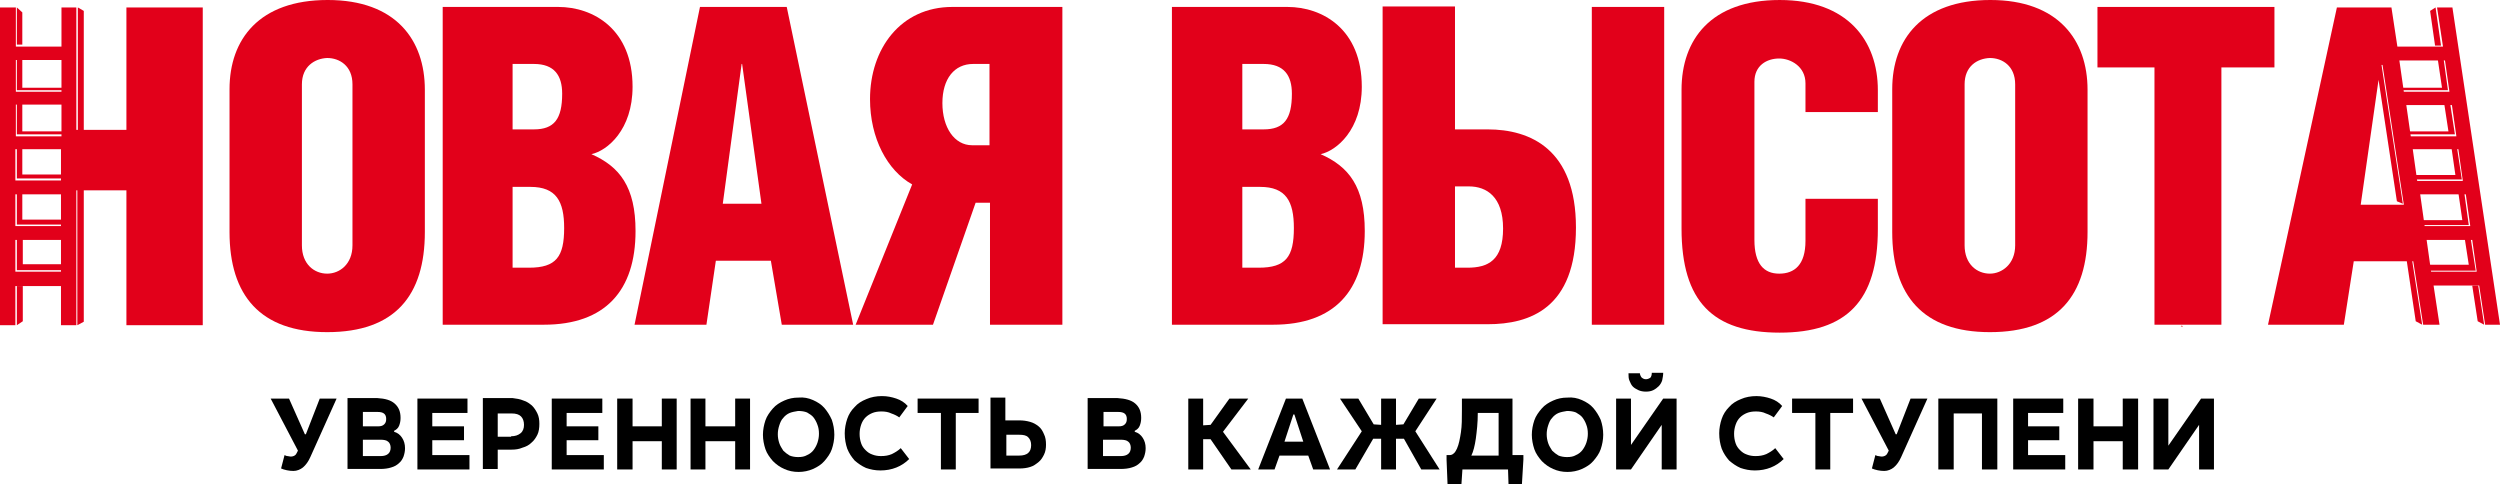 <?xml version="1.0" encoding="UTF-8" standalone="no"?>
<!-- Generator: Adobe Illustrator 19.2.1, SVG Export Plug-In . SVG Version: 6.00 Build 0)  -->
<svg id="Layer_1" xmlns:rdf="http://www.w3.org/1999/02/22-rdf-syntax-ns#" xmlns="http://www.w3.org/2000/svg" xml:space="preserve" viewBox="0 0 504.3 97.7" height="97.7" width="504.3" version="1.1" y="0px" x="0px" xmlns:cc="http://creativecommons.org/ns#" xmlns:dc="http://purl.org/dc/elements/1.1/"><style id="style3" type="text/css">
	.st0{fill:#E42322;}
	.st1{fill:#E2001A;}
</style><g id="g5" transform="translate(-175.6,-226.9)"><path id="path7" fill="#e42322" class="st0" d="m615.9 292.9c-0.1-0.1-0.2-0.1-0.4-0.2 0.4-0.3 0.3 0.1 0.4 0.2z"/><g id="g9"><path id="path11" d="m237.1 314.5h0.2l2.8-7.2h3.4l-5.3 11.8c-0.4 0.9-0.9 1.6-1.5 2.1-0.5 0.4-1.2 0.7-1.9 0.7-0.9 0-1.8-0.2-2.5-0.5l0.7-2.7c0.2 0.1 0.4 0.2 0.6 0.2s0.4 0.1 0.6 0.1c0.7 0 1.1-0.3 1.3-0.8l0.2-0.4-5.5-10.5h3.7l3.2 7.2z"/><path id="path13" d="m255.2 308.3c0.8 0.7 1.2 1.6 1.2 2.9 0 0.6-0.1 1.1-0.3 1.6s-0.6 0.8-1 1v0.2c0.7 0.2 1.2 0.6 1.6 1.2s0.6 1.3 0.6 2.1c0 0.6-0.1 1.1-0.3 1.7-0.2 0.5-0.5 1-0.9 1.3-0.4 0.4-0.9 0.7-1.6 0.9-0.6 0.2-1.4 0.3-2.2 0.3h-6.6v-14.3h6c1.6 0.1 2.7 0.4 3.5 1.1m-3.3 4.6c0.5 0 0.9-0.1 1.2-0.4s0.4-0.6 0.4-1.1c0-1-0.6-1.4-1.7-1.4h-3v2.9h3.1zm0.5 6c1.3 0 2-0.6 2-1.7 0-0.5-0.2-1-0.5-1.2-0.3-0.3-0.9-0.4-1.5-0.4h-3.6v3.3h3.6z"/><polygon id="polygon15" points="269.2 312.9 269.2 315.7 262.8 315.7 262.8 318.7 270.3 318.7 270.3 321.6 259.8 321.6 259.8 307.3 269.9 307.3 269.9 310.2 262.8 310.2 262.8 312.9"/><path id="path17" d="m281.2 307.7c0.7 0.2 1.2 0.6 1.7 1 0.5 0.5 0.8 1 1.1 1.6s0.4 1.3 0.4 2.1-0.1 1.6-0.4 2.2-0.7 1.2-1.2 1.6c-0.5 0.5-1.1 0.8-1.8 1-0.7 0.3-1.4 0.4-2.2 0.4h-2.8v3.9h-3v-14.3h6c0.8 0.1 1.5 0.2 2.2 0.5m-2.5 7.2c0.8 0 1.4-0.2 1.9-0.6s0.7-1 0.7-1.7-0.2-1.3-0.6-1.7-1-0.6-1.9-0.6h-2.8v4.7h2.7z"/><polygon id="polygon19" points="296.3 312.9 296.3 315.7 289.9 315.7 289.9 318.7 297.4 318.7 297.4 321.6 286.9 321.6 286.9 307.3 297.1 307.3 297.1 310.2 289.9 310.2 289.9 312.9"/><polygon id="polygon21" points="312.1 307.3 312.1 321.6 309.1 321.6 309.1 315.9 303.2 315.9 303.2 321.6 300.1 321.6 300.1 307.3 303.2 307.3 303.2 312.9 309.1 312.9 309.1 307.3"/><polygon id="polygon23" points="326.9 307.3 326.9 321.6 323.9 321.6 323.9 315.9 317.9 315.9 317.9 321.6 314.9 321.6 314.9 307.3 317.9 307.3 317.9 312.9 323.9 312.9 323.9 307.3"/><path id="path25" d="m339.6 307.6c0.9 0.4 1.7 0.9 2.3 1.6s1.1 1.5 1.5 2.4c0.3 0.9 0.5 1.9 0.5 3 0 1-0.2 2-0.5 2.9s-0.9 1.7-1.5 2.4-1.4 1.2-2.3 1.6-1.9 0.6-2.9 0.6c-1.1 0-2-0.2-2.9-0.6s-1.6-0.9-2.3-1.6c-0.6-0.7-1.2-1.5-1.5-2.4s-0.5-1.9-0.5-2.9 0.2-2 0.5-2.9 0.9-1.7 1.5-2.4 1.4-1.2 2.3-1.6 1.8-0.6 2.9-0.6c1-0.1 2 0.1 2.9 0.5m-4.7 2.6c-0.5 0.2-1 0.6-1.3 1-0.4 0.4-0.6 0.9-0.8 1.5s-0.3 1.2-0.3 1.8 0.1 1.2 0.3 1.8 0.5 1 0.8 1.5c0.4 0.4 0.8 0.7 1.3 1 0.5 0.2 1.1 0.3 1.7 0.3 0.7 0 1.3-0.1 1.8-0.4 0.5-0.2 1-0.6 1.3-1s0.6-0.9 0.8-1.5 0.3-1.2 0.3-1.8c0-0.7-0.1-1.3-0.3-1.8-0.2-0.6-0.5-1.1-0.8-1.5s-0.8-0.7-1.3-1c-0.5-0.2-1.1-0.3-1.8-0.3-0.6 0.1-1.2 0.2-1.7 0.4"/><path id="path27" d="m355.4 310.3c-0.6-0.3-1.3-0.4-2-0.4s-1.3 0.1-1.8 0.3-1 0.5-1.4 0.9-0.7 0.9-0.9 1.5-0.3 1.2-0.3 1.8c0 0.7 0.1 1.3 0.3 1.9s0.5 1 0.9 1.4 0.8 0.7 1.4 0.9c0.5 0.2 1.1 0.3 1.7 0.3 0.8 0 1.5-0.1 2.2-0.4 0.6-0.3 1.3-0.7 1.8-1.2l1.7 2.2c-1.5 1.5-3.5 2.3-5.8 2.3-1.1 0-2-0.2-2.9-0.5-0.9-0.4-1.6-0.9-2.3-1.5-0.6-0.7-1.1-1.4-1.5-2.4-0.3-0.9-0.5-1.9-0.5-3.1 0-1 0.2-2 0.5-2.9s0.8-1.7 1.5-2.4c0.6-0.7 1.4-1.2 2.4-1.6 0.9-0.4 2-0.6 3.1-0.6s2 0.2 2.9 0.5 1.7 0.8 2.3 1.5l-1.7 2.3c-0.4-0.3-1-0.6-1.6-0.8"/><polygon id="polygon29" points="365.4 321.6 365.4 310.2 360.7 310.2 360.7 307.3 373 307.3 373 310.2 368.4 310.2 368.4 321.6"/><path id="path31" d="m378.5 311.7h2.7c0.8 0 1.5 0.1 2.2 0.3s1.2 0.5 1.7 0.9 0.8 0.9 1.1 1.6c0.3 0.6 0.4 1.3 0.4 2.1 0 0.7-0.1 1.4-0.4 2s-0.6 1.1-1.1 1.5-1 0.8-1.7 1c-0.6 0.2-1.4 0.3-2.1 0.3h-5.9v-14.3h3v4.6zm2.7 7.1c1.6 0 2.4-0.7 2.4-2.1 0-0.7-0.2-1.2-0.6-1.6s-1-0.5-1.8-0.5h-2.6v4.2h2.6z"/><path id="path33" d="m404.6 308.3c0.8 0.7 1.2 1.6 1.2 2.9 0 0.6-0.1 1.1-0.3 1.6s-0.6 0.8-1 1v0.2c0.7 0.2 1.2 0.6 1.6 1.2s0.6 1.3 0.6 2.1c0 0.6-0.1 1.1-0.3 1.7-0.2 0.5-0.5 1-0.9 1.3-0.4 0.4-0.9 0.7-1.6 0.9-0.6 0.2-1.4 0.3-2.3 0.3h-6.6v-14.3h6c1.6 0.1 2.8 0.4 3.6 1.1m-3.3 4.6c0.5 0 0.9-0.1 1.2-0.4s0.4-0.6 0.4-1.1c0-1-0.6-1.4-1.7-1.4h-3v2.9h3.1zm0.4 6c1.3 0 2-0.6 2-1.7 0-0.5-0.2-1-0.5-1.2-0.3-0.3-0.9-0.4-1.5-0.4h-3.6v3.3h3.6z"/><polygon id="polygon35" points="427.4 307.3 422.3 314 427.9 321.6 424 321.6 419.8 315.5 418.3 315.5 418.3 321.6 415.3 321.6 415.3 307.3 418.3 307.3 418.3 312.7 419.8 312.6 423.6 307.3"/><path id="path37" d="m443.9 321.6h-3.4l-1-2.8h-5.8l-1 2.8h-3.3l5.6-14.3h3.3l5.6 14.3zm-5.4-5.6-1.8-5.5h-0.2l-1.8 5.5h3.8z"/><polygon id="polygon39" points="457.2 307.3 457.2 312.6 458.7 312.5 461.8 307.3 465.4 307.3 461.1 313.9 466 321.6 462.3 321.6 458.8 315.4 457.2 315.4 457.2 321.6 454.2 321.6 454.2 315.4 452.6 315.4 449 321.6 445.3 321.6 450.3 313.9 445.9 307.3 449.6 307.3 452.7 312.5 454.2 312.6 454.2 307.3"/><path id="path41" d="m480.9 318.7h2v0.9l-0.3 5h-2.7l-0.1-3h-9.2l-0.2 3h-2.8l-0.2-5v-0.9h0.6c0.3 0 0.6-0.1 0.8-0.3 0.3-0.2 0.5-0.6 0.7-1 0.4-0.9 0.6-2 0.8-3.3s0.2-2.8 0.2-4.5v-2.3h10.2v11.4zm-7.6-3.3c-0.2 1.4-0.5 2.6-0.9 3.4h5.5v-8.6h-4.2c0 2-0.2 3.7-0.4 5.2"/><path id="path43" d="m494.7 307.6c0.9 0.4 1.7 0.9 2.3 1.6s1.1 1.5 1.5 2.4c0.3 0.9 0.5 1.9 0.5 3 0 1-0.2 2-0.5 2.9s-0.9 1.7-1.5 2.4-1.4 1.2-2.3 1.6-1.9 0.6-2.9 0.6c-1.1 0-2-0.2-2.9-0.6s-1.6-0.9-2.3-1.6c-0.6-0.7-1.2-1.5-1.5-2.4s-0.5-1.9-0.5-2.9 0.2-2 0.5-2.9 0.9-1.7 1.5-2.4 1.4-1.2 2.3-1.6 1.8-0.6 2.9-0.6c1-0.1 2 0.1 2.9 0.5m-4.7 2.6c-0.5 0.2-1 0.6-1.3 1-0.4 0.4-0.6 0.9-0.8 1.5s-0.3 1.2-0.3 1.8 0.1 1.2 0.3 1.8 0.5 1 0.8 1.5c0.4 0.4 0.8 0.7 1.3 1 0.5 0.2 1.1 0.3 1.7 0.3 0.7 0 1.3-0.1 1.8-0.4 0.5-0.2 1-0.6 1.3-1s0.6-0.9 0.8-1.5 0.3-1.2 0.3-1.8c0-0.7-0.1-1.3-0.3-1.8-0.2-0.6-0.5-1.1-0.8-1.5s-0.8-0.7-1.3-1c-0.5-0.2-1.1-0.3-1.8-0.3-0.6 0.1-1.2 0.2-1.7 0.4"/><path id="path45" d="m504.5 316.8 6.6-9.5h2.7v14.3h-3v-9l-6.2 9h-3v-14.3h3v9.5zm2.2-13.8c0.2 0.2 0.5 0.4 0.9 0.4 0.3 0 0.6-0.1 0.9-0.3 0.2-0.2 0.3-0.6 0.3-1h2.3c0 0.5-0.1 1-0.2 1.5-0.1 0.4-0.4 0.9-0.7 1.2s-0.7 0.6-1.1 0.8-0.9 0.3-1.5 0.3c-0.5 0-1.1-0.1-1.5-0.3s-0.8-0.4-1.1-0.7-0.5-0.7-0.7-1.2c-0.2-0.4-0.2-1-0.2-1.5h2.3c0 0.2 0.1 0.5 0.3 0.8"/><path id="path47" d="m531.8 310.3c-0.6-0.3-1.3-0.4-2-0.4s-1.3 0.1-1.8 0.3-1 0.5-1.4 0.9-0.7 0.9-0.9 1.5-0.3 1.2-0.3 1.8c0 0.7 0.1 1.3 0.3 1.9s0.5 1 0.9 1.4 0.8 0.7 1.4 0.9c0.5 0.2 1.1 0.3 1.7 0.3 0.8 0 1.5-0.1 2.2-0.4 0.6-0.3 1.3-0.7 1.8-1.2l1.7 2.2c-1.5 1.5-3.5 2.3-5.8 2.3-1.1 0-2-0.2-2.9-0.5-0.9-0.4-1.6-0.9-2.3-1.5-0.6-0.7-1.1-1.4-1.5-2.4-0.3-0.9-0.5-1.9-0.5-3.1 0-1 0.2-2 0.5-2.9s0.8-1.7 1.5-2.4c0.6-0.7 1.4-1.2 2.4-1.6 0.9-0.4 2-0.6 3.1-0.6 1 0 2 0.2 2.9 0.5s1.7 0.8 2.3 1.5l-1.7 2.3c-0.4-0.3-1-0.6-1.6-0.8"/><polygon id="polygon49" points="541.8 321.6 541.8 310.2 537.1 310.2 537.1 307.3 549.4 307.3 549.4 310.2 544.8 310.2 544.8 321.6"/><path id="path51" d="m558 314.5h0.2l2.8-7.2h3.4l-5.3 11.8c-0.4 0.9-0.9 1.6-1.5 2.1-0.5 0.4-1.2 0.7-1.9 0.7-0.9 0-1.8-0.2-2.5-0.5l0.7-2.7c0.2 0.1 0.4 0.2 0.6 0.2s0.4 0.1 0.6 0.1c0.7 0 1.1-0.3 1.3-0.8l0.2-0.4-5.5-10.5h3.7l3.2 7.2z"/><polygon id="polygon53" points="569.7 310.3 569.7 321.6 566.6 321.6 566.6 307.3 578.5 307.3 578.5 321.6 575.4 321.6 575.4 310.3"/><polygon id="polygon55" points="591 312.9 591 315.7 584.7 315.7 584.7 318.7 592.2 318.7 592.2 321.6 581.7 321.6 581.7 307.3 591.8 307.3 591.8 310.2 584.7 310.2 584.7 312.9"/><polygon id="polygon57" points="606.9 307.3 606.9 321.6 603.8 321.6 603.8 315.9 597.9 315.9 597.9 321.6 594.8 321.6 594.8 307.3 597.9 307.3 597.9 312.9 603.8 312.9 603.8 307.3"/><polygon id="polygon59" points="622.2 321.6 619.2 321.6 619.2 312.6 613 321.6 610 321.6 610 307.3 613 307.3 613 316.8 619.6 307.3 622.2 307.3"/></g><g id="g61" fill="#e2001a"><path id="path63" class="st1" d="m236.5 243.9v32.5c0 3.8 2.5 5.7 5.1 5.7 2.5 0 5.1-1.9 5.1-5.7v-32.5c0-3.7-2.6-5.3-5.1-5.3-2.5 0.1-5.1 1.7-5.1 5.3zm24.8 1.1v28.7c0 12.8-6 20.2-19.7 20.2-13.5 0-19.7-7.4-19.7-20.2v-28.8c0-10.1 6-18 19.8-18s19.6 8.1 19.6 18.1z"/><path id="path65" class="st1" d="m279 280.9h3.3c5.5 0 7.1-2.2 7.1-8 0-5.4-1.6-8.3-6.8-8.3h-3.6v16.3zm0-27.9h4.3c4.1 0 5.7-2.1 5.7-7.2 0-3.7-1.6-6-5.7-6h-4.3v13.2zm-14.1-24.7h23.3c7.1 0 15 4.5 15 16.1 0 8.7-5.1 12.9-8.3 13.6 5.7 2.5 8.9 6.6 8.9 15.5 0 12-6.1 18.9-18.5 18.9h-20.4v-64.1z"/><path id="path67" class="st1" d="m329.2 268-3.9-28.2h-0.1l-3.8 28.2h7.8zm5.1-39.7 13.4 64.1h-14.4l-2.2-12.9h-11.1l-1.9 12.9h-14.5l13.2-64.1h17.5z"/><path id="path69" class="st1" d="m375.3 239.8h-3.4c-3.8 0-6.2 3-6.2 7.9s2.4 8.5 6 8.5h3.5v-16.4h0.1zm-2.9 28-8.6 24.6h-15.6l11.4-28.3c-5-2.8-8.5-9.3-8.5-17.2 0-10.2 6.2-18.6 16.6-18.6h22.2v64.1h-14.6v-24.6h-2.9z"/><path id="path71" class="st1" d="m426.2 280.9h3.3c5.5 0 7.1-2.2 7.1-8 0-5.4-1.6-8.3-6.8-8.3h-3.6v16.3zm0-27.9h4.3c4.1 0 5.7-2.1 5.7-7.2 0-3.7-1.6-6-5.7-6h-4.3v13.2zm-14.2-24.7h23.3c7.1 0 15 4.5 15 16.1 0 8.7-5.1 12.9-8.3 13.6 5.7 2.5 8.9 6.6 8.9 15.5 0 12-6.1 18.9-18.5 18.9h-20.4v-64.1z"/><path id="path73" class="st1" d="m511.3 292.4h-14.6v-64.1h14.6v64.1zm-42.2-11.5h2.5c4.2 0 7.2-1.5 7.2-7.9s-3.3-8.5-6.9-8.5h-2.8v16.4zm0-27.9h6.6c8.6 0 17.8 4 17.8 19.8 0 16.3-9.3 19.5-17.8 19.5h-21.2v-64.1h14.6v24.8z"/><path id="path75" class="st1" d="m554.4 267.1v6c0 14.5-6.3 20.9-19.8 20.9-13.4 0-19.8-6.2-19.8-21v-28c0-10.1 5.9-18.1 19.8-18.1 13.7 0 19.8 8.2 19.8 18.2v4.4h-14.6v-5.8c0-3.4-3-5-5.3-5-2.5 0-5 1.4-5 4.7v31.9c0 4.8 1.9 6.8 5 6.8s5.3-1.8 5.3-6.6v-8.5h14.6v0.1z"/><path id="path77" class="st1" d="m571.9 243.9v32.5c0 3.8 2.5 5.7 5.1 5.7 2.4 0 5.1-1.9 5.1-5.7v-32.5c0-3.7-2.6-5.3-5.1-5.3-2.6 0.1-5.1 1.7-5.1 5.3zm24.8 1.1v28.7c0 12.8-6 20.2-19.7 20.2-13.5 0-19.7-7.4-19.7-20.2v-28.8c0-10.1 6-18 19.8-18 13.7 0 19.6 8.1 19.6 18.1z"/><polygon id="polygon79" points="598.7 240.5 598.7 228.3 634.4 228.3 634.4 240.5 623.7 240.5 623.7 292.4 623.7 292.4 610.2 292.4 610.2 240.5" class="st1"/><g id="g81"><g id="g83"><polygon id="polygon85" points="179 235.9 180.1 235.9 180.1 229.4 179 228.4" class="st1"/><polygon id="polygon87" points="179 245.1 188.2 245.1 188.2 244.6 180.1 244.6 180.1 237.2 179 237.2" class="st1"/><polygon id="polygon89" points="179 254 188.2 254 188.2 253.4 180.1 253.4 180.1 246.1 179 246.1" class="st1"/><polygon id="polygon91" points="179 262.9 188.2 262.9 188.2 262.1 180.1 262.1 180.1 255.1 179 255.1" class="st1"/><polygon id="polygon93" points="179 272.2 188.2 272.2 188.2 271.2 180.1 271.2 180.1 264.3 179 264.3" class="st1"/><polygon id="polygon95" points="179 281.4 188.3 281.4 188.3 280.2 180.2 280.2 180.2 273.5 179 273.5" class="st1"/><polyline id="polyline97" points="180.2 291.7 180.2 284.6 179 284.6 179 292.5" class="st1"/></g><path id="path99" class="st1" d="m201.1 228.4v24.7h-8.6v-24l-1.2-0.7v24.7h-0.3v-24.7h-3v7.9h-9.2v-7.9h-3.2v64.1h3.1v-7.9h9.2v7.9h3.1v-27.2h0.2v27.2l1.3-0.7v-26.5h8.6v27.2h15.4v-64.1h-15.4zm-13.2 53.3h-9.2v-6.4h9.2v6.4zm0-9.2h-9.2v-6.4h9.2v6.4zm0-9.2h-9.2v-6.3h9.2v6.3zm0.1-8.9h-9.2v-6.4h9.2v6.4zm0-9h-9.2v-6.4h9.2v6.4z"/></g><g id="g101"><g id="g103"><polyline id="polyline105" points="669.4 245.1 668.3 237.2 667.1 237.2 668.2 244.6 660.1 244.6 660.2 245.1" class="st1"/><polyline id="polyline107" points="668 236.1 666.9 228.4 665.8 229.1 666.8 236.1" class="st1"/><polyline id="polyline109" points="670.8 254 669.6 246.2 668.4 246.2 669.5 253.4 661.4 253.4 661.5 254" class="st1"/><polygon id="polygon111" points="662.8 262.2 663 263.1 670.1 263.1 672.2 263.1 671 255.2 669.9 255.2 670.9 262.2" class="st1"/><polygon id="polygon113" points="664.3 271.3 664.4 272.3 671.5 272.3 673.6 272.3 672.5 264.4 671.3 264.4 672.3 271.3" class="st1"/><polyline id="polyline115" points="675 281.5 673.8 273.8 672.6 273.8 673.6 280.3 665.6 280.3 665.7 281.5" class="st1"/><polygon id="polygon117" points="676.7 292.4 675.5 284.5 674.3 284.5 675.4 291.7" class="st1"/></g><path id="path119" class="st1" d="m664.4 292.4h15.5l-9.6-64h-3.1l1.2 7.9h-9.2l-1.2-7.9h-11l-13.9 64h15.3l2-12.8h10.7l1.8 12.1 1.3 0.7-2-12.8h0.2l2 12.8zm12.5 0h-9.2l-1.2-7.9h9.2l1.2 7.9zm-1.7-10.7h-9.2l-0.9-6.4h9.2l0.9 6.4zm-1.3-9.2h-9.2l-0.9-6.4h9.2l0.9 6.4zm-2.8-18.1h-9.2l-0.9-6.3h9.2l0.9 6.3zm-2.3-15.3 0.9 6.3h-9.2l-0.9-6.3h9.2zm-13.4 3.9 3.7 24.5 1.2 0.5-4.3-28h0.2l4.3 28.2h-0.5-8.2l3.6-25.2zm16.1 14 0.9 6.4h-9.2l-0.9-6.4h9.2z"/></g></g></g></svg>
